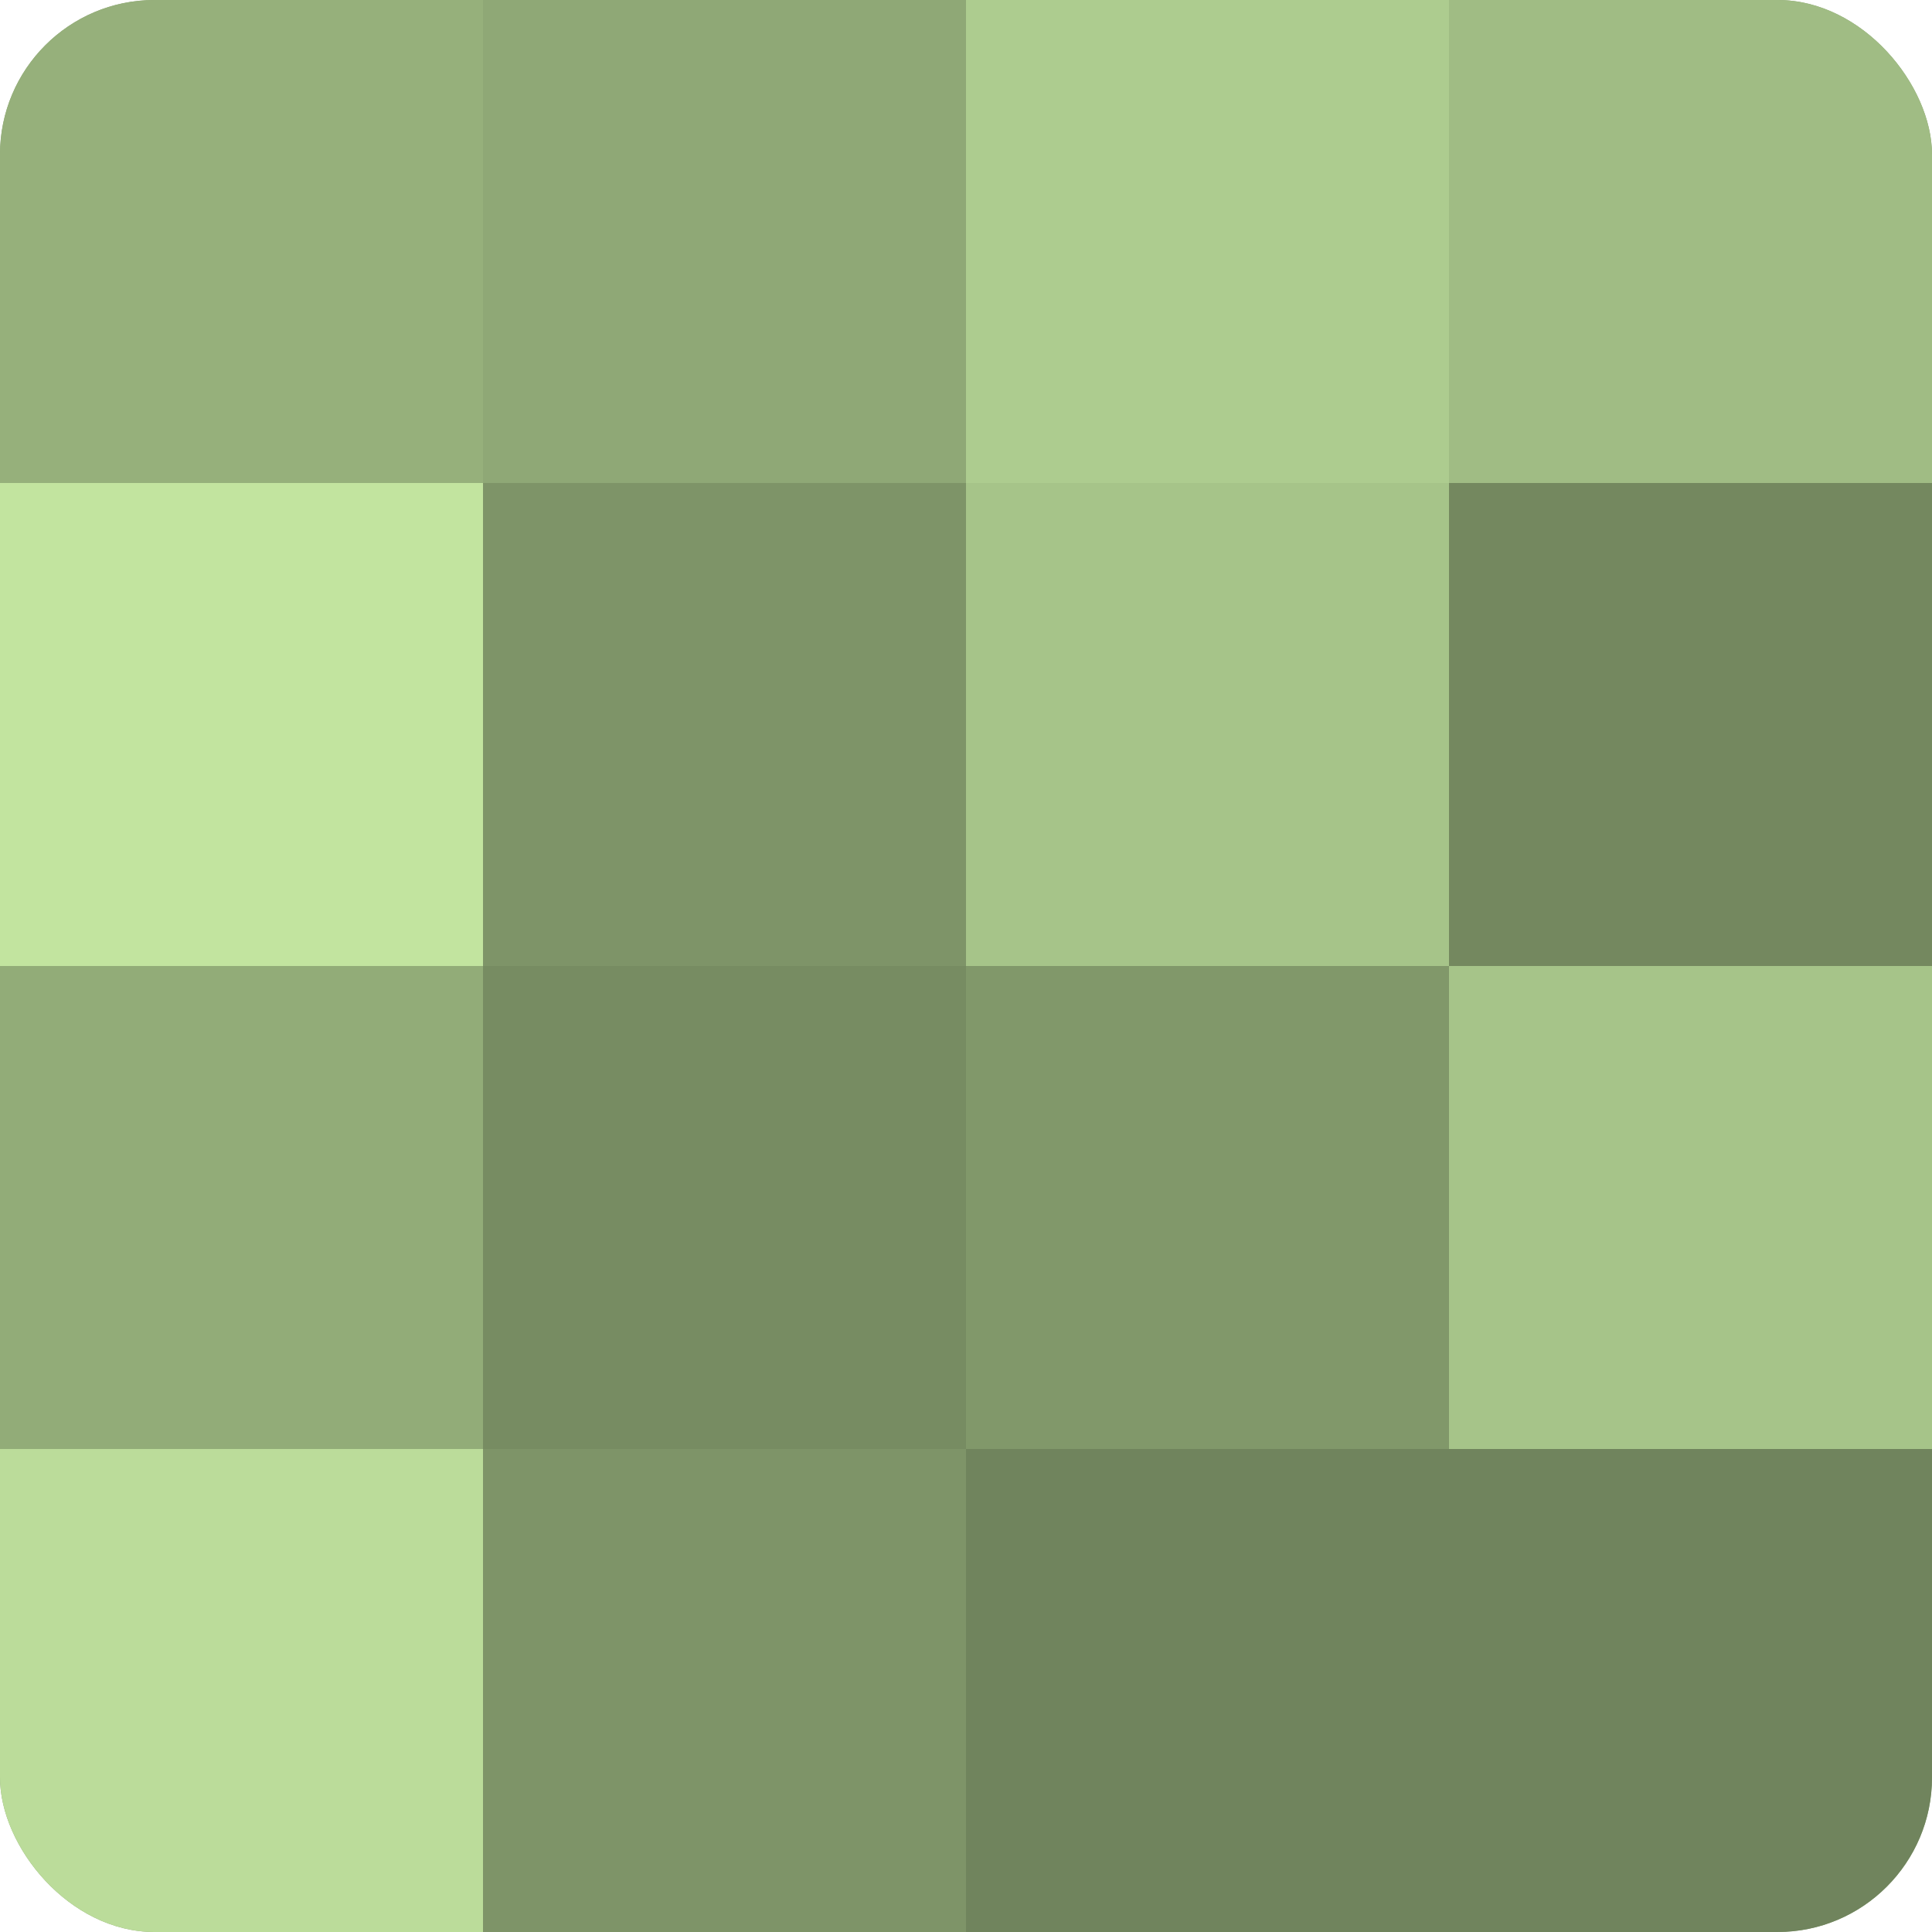 <?xml version="1.0" encoding="UTF-8"?>
<svg xmlns="http://www.w3.org/2000/svg" width="60" height="60" viewBox="0 0 100 100" preserveAspectRatio="xMidYMid meet"><defs><clipPath id="c" width="100" height="100"><rect width="100" height="100" rx="8" ry="8"/></clipPath></defs><g clip-path="url(#c)"><rect width="100" height="100" fill="#88a070"/><rect width="25" height="25" fill="#96b07b"/><rect y="25" width="25" height="25" fill="#c2e49f"/><rect y="50" width="25" height="25" fill="#92ac78"/><rect y="75" width="25" height="25" fill="#bbdc9a"/><rect x="25" width="25" height="25" fill="#8fa876"/><rect x="25" y="25" width="25" height="25" fill="#7e9468"/><rect x="25" y="50" width="25" height="25" fill="#778c62"/><rect x="25" y="75" width="25" height="25" fill="#7e9468"/><rect x="50" width="25" height="25" fill="#adcc8f"/><rect x="50" y="25" width="25" height="25" fill="#a6c489"/><rect x="50" y="50" width="25" height="25" fill="#81986a"/><rect x="50" y="75" width="25" height="25" fill="#70845d"/><rect x="75" width="25" height="25" fill="#a0bc84"/><rect x="75" y="25" width="25" height="25" fill="#74885f"/><rect x="75" y="50" width="25" height="25" fill="#a6c489"/><rect x="75" y="75" width="25" height="25" fill="#70845d"/></g></svg>
